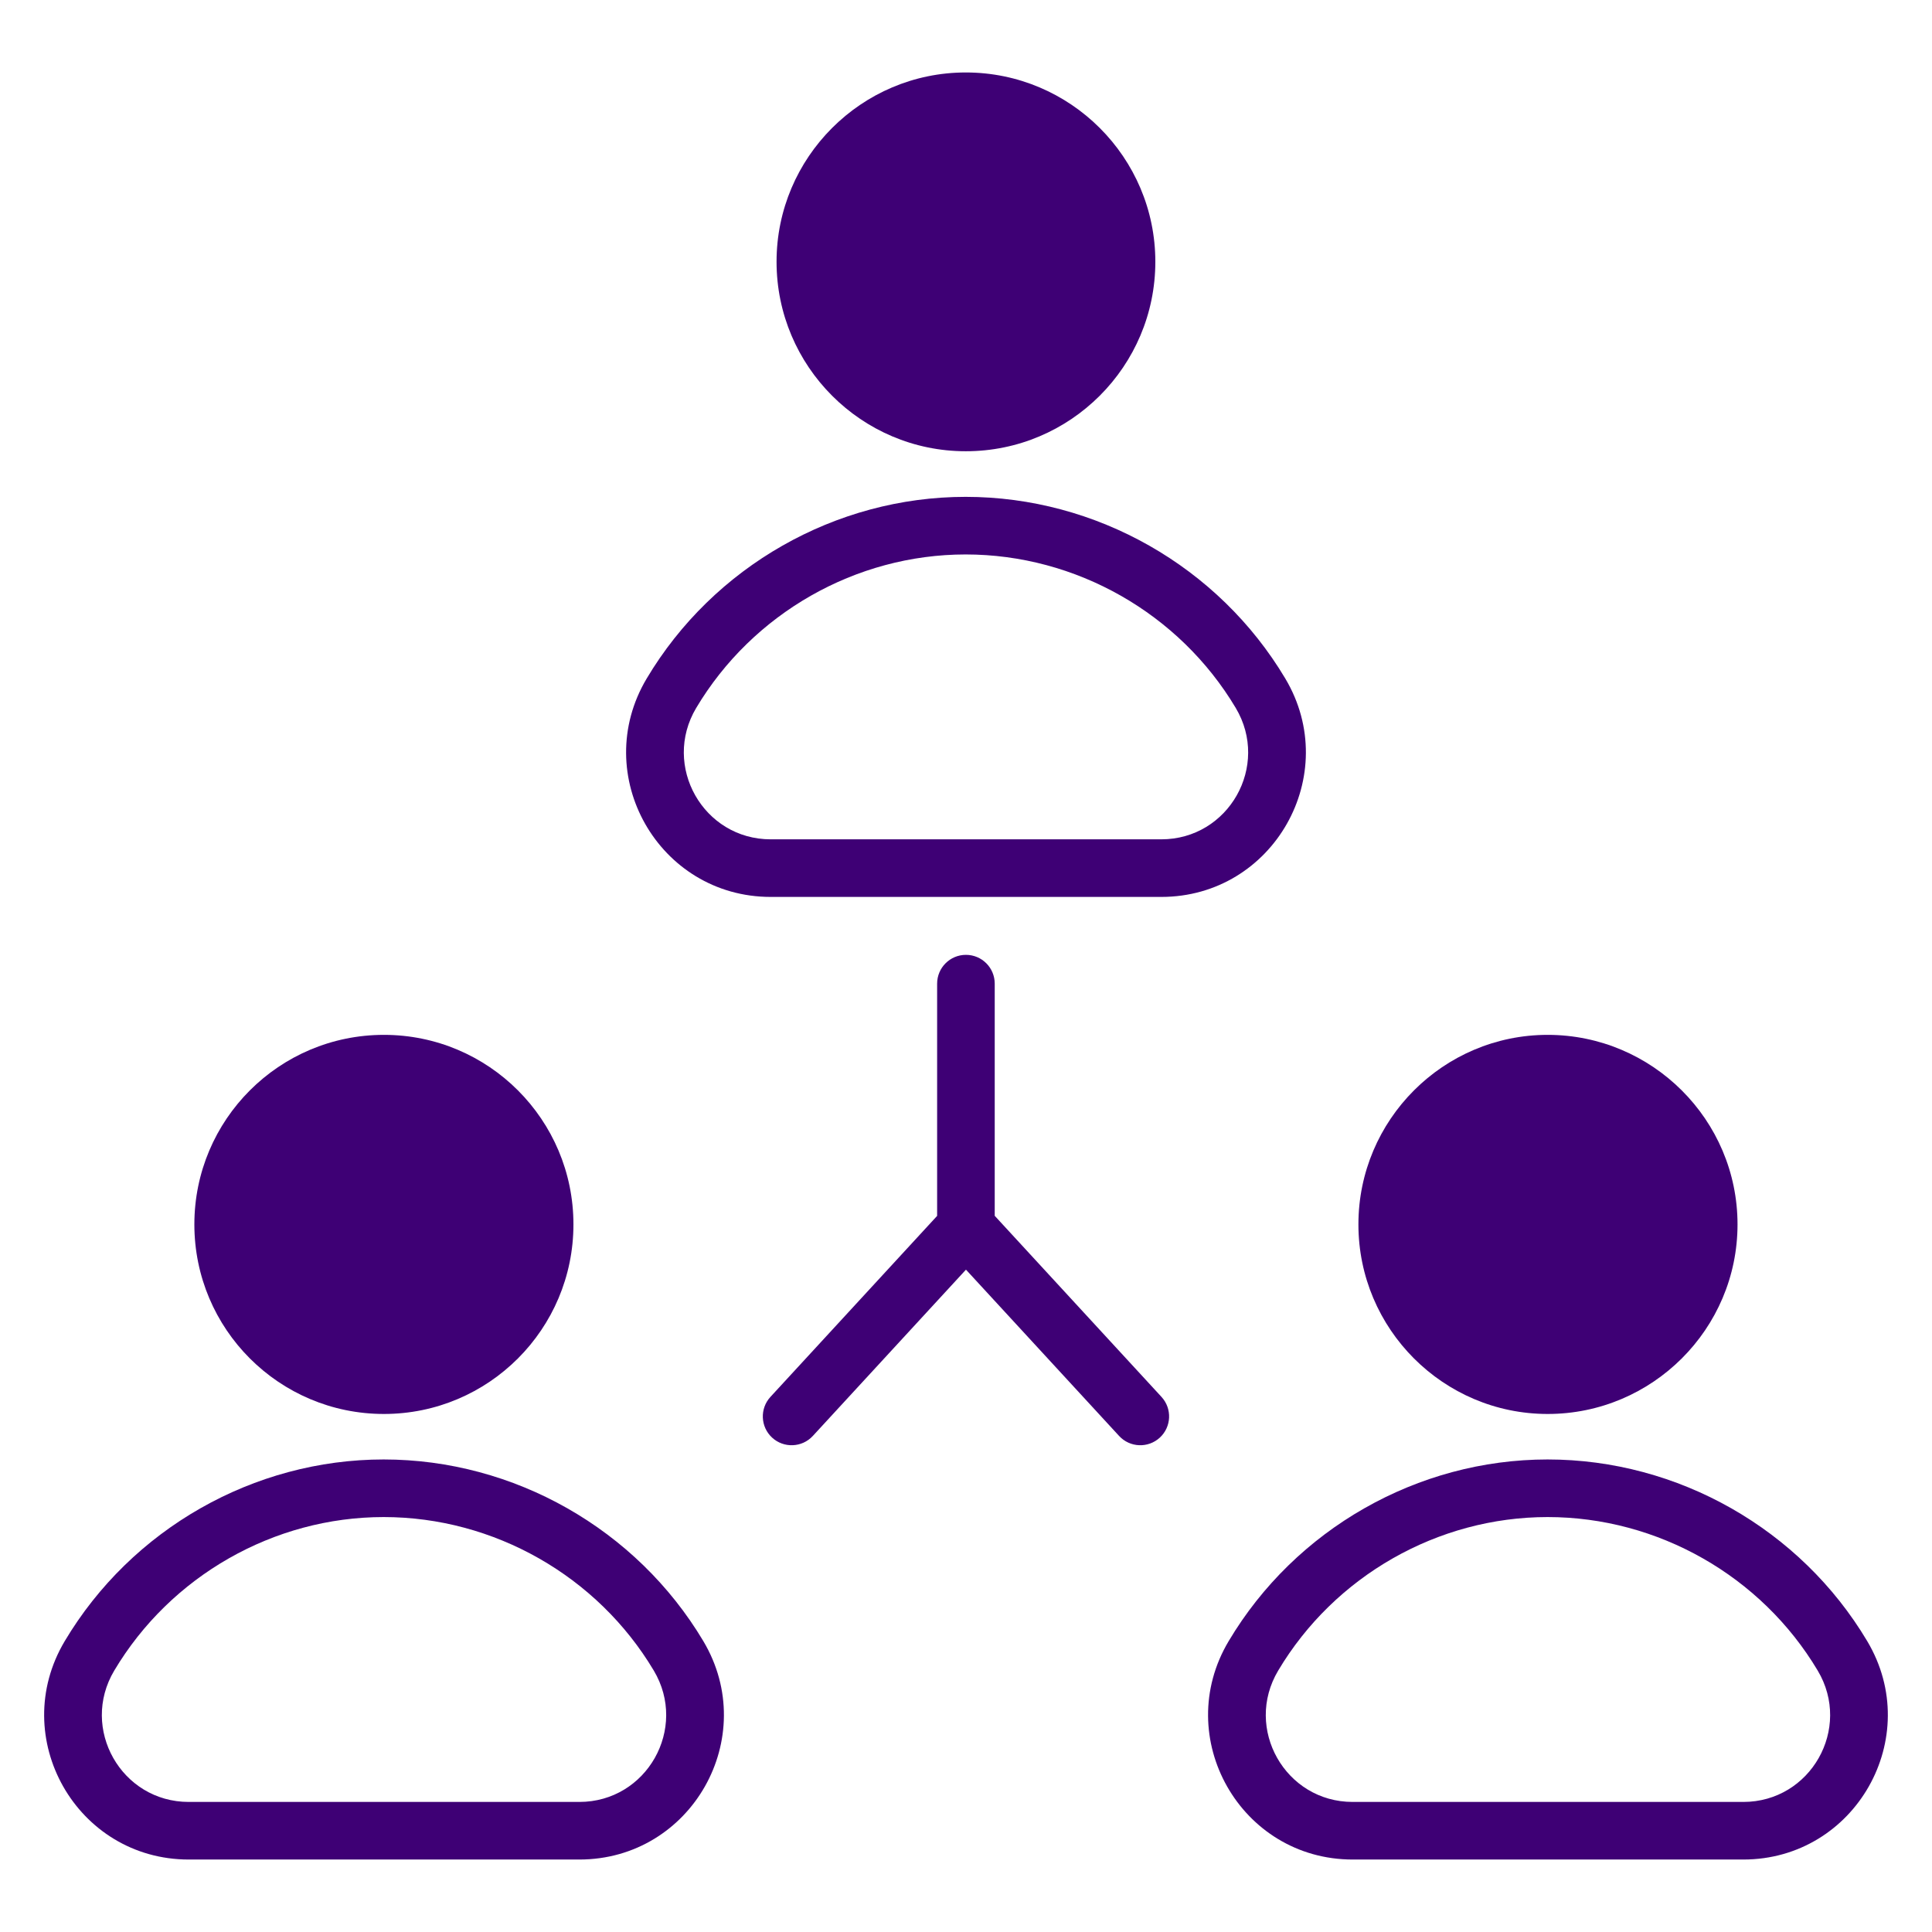 <svg width="53" height="53" viewBox="0 0 53 53" fill="none" xmlns="http://www.w3.org/2000/svg">
<path d="M27.288 33.353V26.984C27.288 26.548 26.935 26.194 26.498 26.194C26.062 26.194 25.708 26.548 25.708 26.984V33.355L21.135 38.321C20.84 38.642 20.86 39.142 21.181 39.438C21.501 39.733 22.002 39.713 22.298 39.392L26.499 34.83L30.7 39.392C30.996 39.713 31.496 39.733 31.817 39.438C32.138 39.142 32.158 38.642 31.863 38.321L27.288 33.353Z" fill="#3E0075"/>
<path d="M21.142 24.605H31.858C34.936 24.605 36.833 21.252 35.258 18.612C33.425 15.539 30.066 13.63 26.49 13.63C22.925 13.63 19.572 15.539 17.741 18.613C16.166 21.256 18.068 24.605 21.142 24.605ZM19.098 19.422C20.646 16.824 23.478 15.21 26.49 15.21C29.512 15.21 32.351 16.824 33.9 19.421C34.847 21.01 33.707 23.025 31.858 23.025H21.142C19.294 23.025 18.153 21.011 19.098 19.422Z" fill="#3E0075"/>
<path d="M10.525 40.037C6.959 40.037 3.607 41.946 1.776 45.02C0.202 47.663 2.102 51.012 5.177 51.012H15.893C18.971 51.012 20.868 47.66 19.293 45.018C17.46 41.946 14.1 40.037 10.525 40.037ZM15.893 49.432H5.177C3.329 49.432 2.187 47.418 3.134 45.829C4.681 43.231 7.513 41.617 10.525 41.617C13.546 41.617 16.386 43.231 17.935 45.828C18.882 47.416 17.742 49.432 15.893 49.432Z" fill="#3E0075"/>
<path d="M51.222 45.019C49.39 41.946 46.03 40.037 42.455 40.037C38.889 40.037 35.536 41.946 33.706 45.02C32.131 47.662 34.032 51.012 37.107 51.012H47.823C50.895 51.012 52.8 47.664 51.222 45.019ZM47.823 49.432H37.107C35.259 49.432 34.117 47.418 35.064 45.829C36.611 43.231 39.443 41.617 42.455 41.617C45.477 41.617 48.316 43.231 49.865 45.829C50.813 47.418 49.671 49.432 47.823 49.432Z" fill="#3E0075"/>
<path d="M31.694 7.18C31.694 10.048 29.363 12.379 26.494 12.379C23.634 12.379 21.303 10.048 21.303 7.18C21.303 4.319 23.634 1.988 26.494 1.988C29.363 1.988 31.694 4.319 31.694 7.18Z" fill="#3E0075"/>
<path d="M10.532 38.789C13.403 38.789 15.731 36.461 15.731 33.589C15.731 30.717 13.403 28.389 10.532 28.389C7.66 28.389 5.332 30.717 5.332 33.589C5.332 36.461 7.66 38.789 10.532 38.789Z" fill="#3E0075"/>
<path d="M47.665 33.589C47.665 36.458 45.326 38.789 42.457 38.789C39.596 38.789 37.265 36.458 37.265 33.589C37.265 30.721 39.596 28.389 42.457 28.389C45.325 28.389 47.665 30.721 47.665 33.589Z" fill="#3E0075"/>
</svg>
